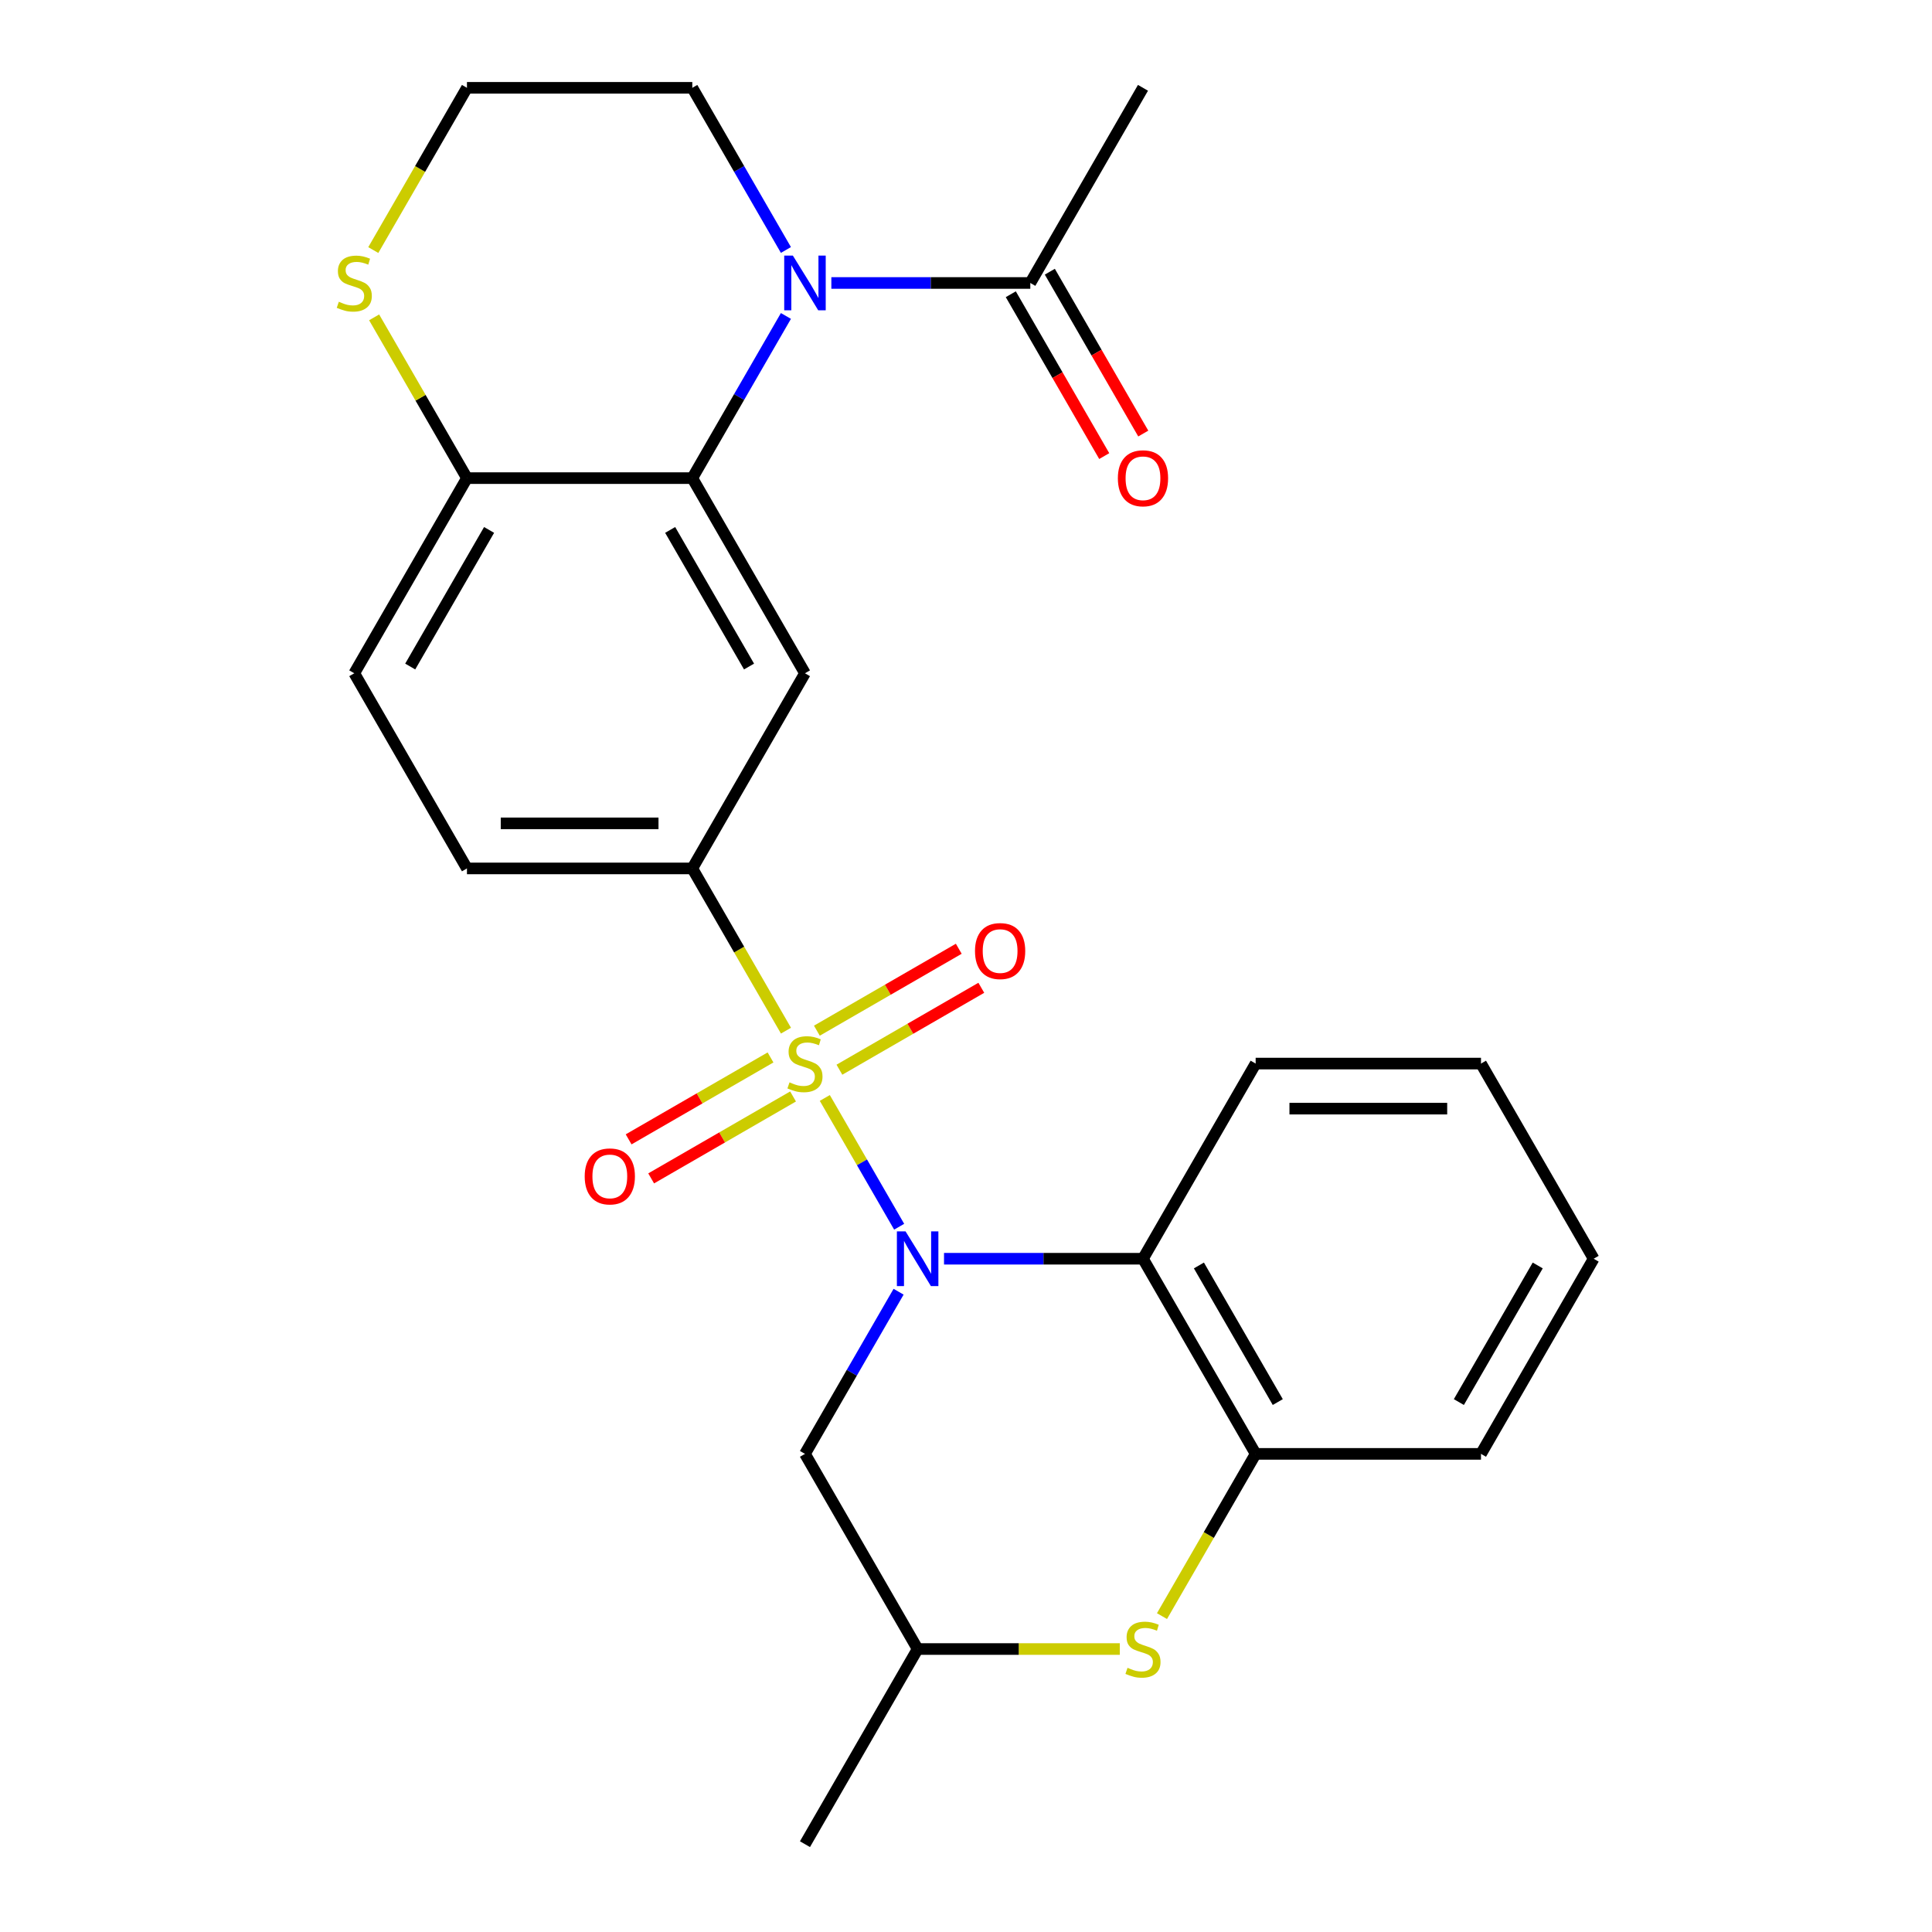 <?xml version='1.0' encoding='iso-8859-1'?>
<svg version='1.1' baseProfile='full'
              xmlns='http://www.w3.org/2000/svg'
                      xmlns:rdkit='http://www.rdkit.org/xml'
                      xmlns:xlink='http://www.w3.org/1999/xlink'
                  xml:space='preserve'
width='1000px' height='1000px' viewBox='0 0 1000 1000'>
<!-- END OF HEADER -->
<rect style='opacity:1.0;fill:#FFFFFF;stroke:none' width='1000' height='1000' x='0' y='0'> </rect>
<path class='bond-0' d='M 426.924,568.301 L 446.165,601.627' style='fill:none;fill-rule:evenodd;stroke:#CCCC00;stroke-width:6px;stroke-linecap:butt;stroke-linejoin:miter;stroke-opacity:1' />
<path class='bond-0' d='M 446.165,601.627 L 465.406,634.953' style='fill:none;fill-rule:evenodd;stroke:#0000FF;stroke-width:6px;stroke-linecap:butt;stroke-linejoin:miter;stroke-opacity:1' />
<path class='bond-4' d='M 406.814,533.469 L 382.573,491.482' style='fill:none;fill-rule:evenodd;stroke:#CCCC00;stroke-width:6px;stroke-linecap:butt;stroke-linejoin:miter;stroke-opacity:1' />
<path class='bond-4' d='M 382.573,491.482 L 358.332,449.495' style='fill:none;fill-rule:evenodd;stroke:#000000;stroke-width:6px;stroke-linecap:butt;stroke-linejoin:miter;stroke-opacity:1' />
<path class='bond-10' d='M 398.822,547.33 L 362.1,568.532' style='fill:none;fill-rule:evenodd;stroke:#CCCC00;stroke-width:6px;stroke-linecap:butt;stroke-linejoin:miter;stroke-opacity:1' />
<path class='bond-10' d='M 362.1,568.532 L 325.378,589.733' style='fill:none;fill-rule:evenodd;stroke:#FF0000;stroke-width:6px;stroke-linecap:butt;stroke-linejoin:miter;stroke-opacity:1' />
<path class='bond-10' d='M 410.486,567.532 L 373.764,588.734' style='fill:none;fill-rule:evenodd;stroke:#CCCC00;stroke-width:6px;stroke-linecap:butt;stroke-linejoin:miter;stroke-opacity:1' />
<path class='bond-10' d='M 373.764,588.734 L 337.041,609.935' style='fill:none;fill-rule:evenodd;stroke:#FF0000;stroke-width:6px;stroke-linecap:butt;stroke-linejoin:miter;stroke-opacity:1' />
<path class='bond-11' d='M 434.478,553.68 L 471.2,532.479' style='fill:none;fill-rule:evenodd;stroke:#CCCC00;stroke-width:6px;stroke-linecap:butt;stroke-linejoin:miter;stroke-opacity:1' />
<path class='bond-11' d='M 471.2,532.479 L 507.922,511.277' style='fill:none;fill-rule:evenodd;stroke:#FF0000;stroke-width:6px;stroke-linecap:butt;stroke-linejoin:miter;stroke-opacity:1' />
<path class='bond-11' d='M 422.814,533.478 L 459.536,512.277' style='fill:none;fill-rule:evenodd;stroke:#CCCC00;stroke-width:6px;stroke-linecap:butt;stroke-linejoin:miter;stroke-opacity:1' />
<path class='bond-11' d='M 459.536,512.277 L 496.259,491.075' style='fill:none;fill-rule:evenodd;stroke:#FF0000;stroke-width:6px;stroke-linecap:butt;stroke-linejoin:miter;stroke-opacity:1' />
<path class='bond-3' d='M 488.624,651.515 L 540.114,651.515' style='fill:none;fill-rule:evenodd;stroke:#0000FF;stroke-width:6px;stroke-linecap:butt;stroke-linejoin:miter;stroke-opacity:1' />
<path class='bond-3' d='M 540.114,651.515 L 591.605,651.515' style='fill:none;fill-rule:evenodd;stroke:#000000;stroke-width:6px;stroke-linecap:butt;stroke-linejoin:miter;stroke-opacity:1' />
<path class='bond-8' d='M 465.109,668.591 L 440.88,710.558' style='fill:none;fill-rule:evenodd;stroke:#0000FF;stroke-width:6px;stroke-linecap:butt;stroke-linejoin:miter;stroke-opacity:1' />
<path class='bond-8' d='M 440.88,710.558 L 416.65,752.525' style='fill:none;fill-rule:evenodd;stroke:#000000;stroke-width:6px;stroke-linecap:butt;stroke-linejoin:miter;stroke-opacity:1' />
<path class='bond-1' d='M 406.791,163.541 L 382.561,205.508' style='fill:none;fill-rule:evenodd;stroke:#0000FF;stroke-width:6px;stroke-linecap:butt;stroke-linejoin:miter;stroke-opacity:1' />
<path class='bond-1' d='M 382.561,205.508 L 358.332,247.475' style='fill:none;fill-rule:evenodd;stroke:#000000;stroke-width:6px;stroke-linecap:butt;stroke-linejoin:miter;stroke-opacity:1' />
<path class='bond-9' d='M 430.306,146.465 L 481.796,146.465' style='fill:none;fill-rule:evenodd;stroke:#0000FF;stroke-width:6px;stroke-linecap:butt;stroke-linejoin:miter;stroke-opacity:1' />
<path class='bond-9' d='M 481.796,146.465 L 533.286,146.465' style='fill:none;fill-rule:evenodd;stroke:#000000;stroke-width:6px;stroke-linecap:butt;stroke-linejoin:miter;stroke-opacity:1' />
<path class='bond-18' d='M 406.791,129.389 L 382.561,87.422' style='fill:none;fill-rule:evenodd;stroke:#0000FF;stroke-width:6px;stroke-linecap:butt;stroke-linejoin:miter;stroke-opacity:1' />
<path class='bond-18' d='M 382.561,87.422 L 358.332,45.455' style='fill:none;fill-rule:evenodd;stroke:#000000;stroke-width:6px;stroke-linecap:butt;stroke-linejoin:miter;stroke-opacity:1' />
<path class='bond-2' d='M 358.332,247.475 L 416.65,348.485' style='fill:none;fill-rule:evenodd;stroke:#000000;stroke-width:6px;stroke-linecap:butt;stroke-linejoin:miter;stroke-opacity:1' />
<path class='bond-2' d='M 346.877,274.29 L 387.7,344.997' style='fill:none;fill-rule:evenodd;stroke:#000000;stroke-width:6px;stroke-linecap:butt;stroke-linejoin:miter;stroke-opacity:1' />
<path class='bond-27' d='M 358.332,247.475 L 241.695,247.475' style='fill:none;fill-rule:evenodd;stroke:#000000;stroke-width:6px;stroke-linecap:butt;stroke-linejoin:miter;stroke-opacity:1' />
<path class='bond-7' d='M 591.605,651.515 L 649.923,752.525' style='fill:none;fill-rule:evenodd;stroke:#000000;stroke-width:6px;stroke-linecap:butt;stroke-linejoin:miter;stroke-opacity:1' />
<path class='bond-7' d='M 620.554,655.003 L 661.377,725.71' style='fill:none;fill-rule:evenodd;stroke:#000000;stroke-width:6px;stroke-linecap:butt;stroke-linejoin:miter;stroke-opacity:1' />
<path class='bond-20' d='M 591.605,651.515 L 649.923,550.505' style='fill:none;fill-rule:evenodd;stroke:#000000;stroke-width:6px;stroke-linecap:butt;stroke-linejoin:miter;stroke-opacity:1' />
<path class='bond-5' d='M 358.332,449.495 L 416.65,348.485' style='fill:none;fill-rule:evenodd;stroke:#000000;stroke-width:6px;stroke-linecap:butt;stroke-linejoin:miter;stroke-opacity:1' />
<path class='bond-15' d='M 358.332,449.495 L 241.695,449.495' style='fill:none;fill-rule:evenodd;stroke:#000000;stroke-width:6px;stroke-linecap:butt;stroke-linejoin:miter;stroke-opacity:1' />
<path class='bond-15' d='M 340.836,426.168 L 259.191,426.168' style='fill:none;fill-rule:evenodd;stroke:#000000;stroke-width:6px;stroke-linecap:butt;stroke-linejoin:miter;stroke-opacity:1' />
<path class='bond-6' d='M 579.609,853.535 L 527.288,853.535' style='fill:none;fill-rule:evenodd;stroke:#CCCC00;stroke-width:6px;stroke-linecap:butt;stroke-linejoin:miter;stroke-opacity:1' />
<path class='bond-6' d='M 527.288,853.535 L 474.968,853.535' style='fill:none;fill-rule:evenodd;stroke:#000000;stroke-width:6px;stroke-linecap:butt;stroke-linejoin:miter;stroke-opacity:1' />
<path class='bond-26' d='M 601.44,836.499 L 625.682,794.512' style='fill:none;fill-rule:evenodd;stroke:#CCCC00;stroke-width:6px;stroke-linecap:butt;stroke-linejoin:miter;stroke-opacity:1' />
<path class='bond-26' d='M 625.682,794.512 L 649.923,752.525' style='fill:none;fill-rule:evenodd;stroke:#000000;stroke-width:6px;stroke-linecap:butt;stroke-linejoin:miter;stroke-opacity:1' />
<path class='bond-21' d='M 649.923,752.525 L 766.559,752.525' style='fill:none;fill-rule:evenodd;stroke:#000000;stroke-width:6px;stroke-linecap:butt;stroke-linejoin:miter;stroke-opacity:1' />
<path class='bond-14' d='M 416.65,752.525 L 474.968,853.535' style='fill:none;fill-rule:evenodd;stroke:#000000;stroke-width:6px;stroke-linecap:butt;stroke-linejoin:miter;stroke-opacity:1' />
<path class='bond-16' d='M 523.185,152.296 L 547.369,194.184' style='fill:none;fill-rule:evenodd;stroke:#000000;stroke-width:6px;stroke-linecap:butt;stroke-linejoin:miter;stroke-opacity:1' />
<path class='bond-16' d='M 547.369,194.184 L 571.552,236.071' style='fill:none;fill-rule:evenodd;stroke:#FF0000;stroke-width:6px;stroke-linecap:butt;stroke-linejoin:miter;stroke-opacity:1' />
<path class='bond-16' d='M 543.387,140.633 L 567.571,182.52' style='fill:none;fill-rule:evenodd;stroke:#000000;stroke-width:6px;stroke-linecap:butt;stroke-linejoin:miter;stroke-opacity:1' />
<path class='bond-16' d='M 567.571,182.52 L 591.754,224.407' style='fill:none;fill-rule:evenodd;stroke:#FF0000;stroke-width:6px;stroke-linecap:butt;stroke-linejoin:miter;stroke-opacity:1' />
<path class='bond-22' d='M 533.286,146.465 L 591.605,45.455' style='fill:none;fill-rule:evenodd;stroke:#000000;stroke-width:6px;stroke-linecap:butt;stroke-linejoin:miter;stroke-opacity:1' />
<path class='bond-12' d='M 241.695,247.475 L 183.377,348.485' style='fill:none;fill-rule:evenodd;stroke:#000000;stroke-width:6px;stroke-linecap:butt;stroke-linejoin:miter;stroke-opacity:1' />
<path class='bond-12' d='M 253.15,274.29 L 212.327,344.997' style='fill:none;fill-rule:evenodd;stroke:#000000;stroke-width:6px;stroke-linecap:butt;stroke-linejoin:miter;stroke-opacity:1' />
<path class='bond-13' d='M 241.695,247.475 L 217.673,205.868' style='fill:none;fill-rule:evenodd;stroke:#000000;stroke-width:6px;stroke-linecap:butt;stroke-linejoin:miter;stroke-opacity:1' />
<path class='bond-13' d='M 217.673,205.868 L 193.652,164.261' style='fill:none;fill-rule:evenodd;stroke:#CCCC00;stroke-width:6px;stroke-linecap:butt;stroke-linejoin:miter;stroke-opacity:1' />
<path class='bond-19' d='M 193.213,129.429 L 217.454,87.442' style='fill:none;fill-rule:evenodd;stroke:#CCCC00;stroke-width:6px;stroke-linecap:butt;stroke-linejoin:miter;stroke-opacity:1' />
<path class='bond-19' d='M 217.454,87.442 L 241.695,45.455' style='fill:none;fill-rule:evenodd;stroke:#000000;stroke-width:6px;stroke-linecap:butt;stroke-linejoin:miter;stroke-opacity:1' />
<path class='bond-23' d='M 474.968,853.535 L 416.65,954.545' style='fill:none;fill-rule:evenodd;stroke:#000000;stroke-width:6px;stroke-linecap:butt;stroke-linejoin:miter;stroke-opacity:1' />
<path class='bond-17' d='M 241.695,449.495 L 183.377,348.485' style='fill:none;fill-rule:evenodd;stroke:#000000;stroke-width:6px;stroke-linecap:butt;stroke-linejoin:miter;stroke-opacity:1' />
<path class='bond-29' d='M 358.332,45.455 L 241.695,45.455' style='fill:none;fill-rule:evenodd;stroke:#000000;stroke-width:6px;stroke-linecap:butt;stroke-linejoin:miter;stroke-opacity:1' />
<path class='bond-24' d='M 649.923,550.505 L 766.559,550.505' style='fill:none;fill-rule:evenodd;stroke:#000000;stroke-width:6px;stroke-linecap:butt;stroke-linejoin:miter;stroke-opacity:1' />
<path class='bond-24' d='M 667.418,573.832 L 749.064,573.832' style='fill:none;fill-rule:evenodd;stroke:#000000;stroke-width:6px;stroke-linecap:butt;stroke-linejoin:miter;stroke-opacity:1' />
<path class='bond-28' d='M 766.559,752.525 L 824.877,651.515' style='fill:none;fill-rule:evenodd;stroke:#000000;stroke-width:6px;stroke-linecap:butt;stroke-linejoin:miter;stroke-opacity:1' />
<path class='bond-28' d='M 755.105,725.71 L 795.928,655.003' style='fill:none;fill-rule:evenodd;stroke:#000000;stroke-width:6px;stroke-linecap:butt;stroke-linejoin:miter;stroke-opacity:1' />
<path class='bond-25' d='M 766.559,550.505 L 824.877,651.515' style='fill:none;fill-rule:evenodd;stroke:#000000;stroke-width:6px;stroke-linecap:butt;stroke-linejoin:miter;stroke-opacity:1' />
<path  class='atom-0' d='M 408.65 560.225
Q 408.97 560.345, 410.29 560.905
Q 411.61 561.465, 413.05 561.825
Q 414.53 562.145, 415.97 562.145
Q 418.65 562.145, 420.21 560.865
Q 421.77 559.545, 421.77 557.265
Q 421.77 555.705, 420.97 554.745
Q 420.21 553.785, 419.01 553.265
Q 417.81 552.745, 415.81 552.145
Q 413.29 551.385, 411.77 550.665
Q 410.29 549.945, 409.21 548.425
Q 408.17 546.905, 408.17 544.345
Q 408.17 540.785, 410.57 538.585
Q 413.01 536.385, 417.81 536.385
Q 421.09 536.385, 424.81 537.945
L 423.89 541.025
Q 420.49 539.625, 417.93 539.625
Q 415.17 539.625, 413.65 540.785
Q 412.13 541.905, 412.17 543.865
Q 412.17 545.385, 412.93 546.305
Q 413.73 547.225, 414.85 547.745
Q 416.01 548.265, 417.93 548.865
Q 420.49 549.665, 422.01 550.465
Q 423.53 551.265, 424.61 552.905
Q 425.73 554.505, 425.73 557.265
Q 425.73 561.185, 423.09 563.305
Q 420.49 565.385, 416.13 565.385
Q 413.61 565.385, 411.69 564.825
Q 409.81 564.305, 407.57 563.385
L 408.65 560.225
' fill='#CCCC00'/>
<path  class='atom-1' d='M 468.708 637.355
L 477.988 652.355
Q 478.908 653.835, 480.388 656.515
Q 481.868 659.195, 481.948 659.355
L 481.948 637.355
L 485.708 637.355
L 485.708 665.675
L 481.828 665.675
L 471.868 649.275
Q 470.708 647.355, 469.468 645.155
Q 468.268 642.955, 467.908 642.275
L 467.908 665.675
L 464.228 665.675
L 464.228 637.355
L 468.708 637.355
' fill='#0000FF'/>
<path  class='atom-2' d='M 410.39 132.305
L 419.67 147.305
Q 420.59 148.785, 422.07 151.465
Q 423.55 154.145, 423.63 154.305
L 423.63 132.305
L 427.39 132.305
L 427.39 160.625
L 423.51 160.625
L 413.55 144.225
Q 412.39 142.305, 411.15 140.105
Q 409.95 137.905, 409.59 137.225
L 409.59 160.625
L 405.91 160.625
L 405.91 132.305
L 410.39 132.305
' fill='#0000FF'/>
<path  class='atom-7' d='M 583.605 863.255
Q 583.925 863.375, 585.245 863.935
Q 586.565 864.495, 588.005 864.855
Q 589.485 865.175, 590.925 865.175
Q 593.605 865.175, 595.165 863.895
Q 596.725 862.575, 596.725 860.295
Q 596.725 858.735, 595.925 857.775
Q 595.165 856.815, 593.965 856.295
Q 592.765 855.775, 590.765 855.175
Q 588.245 854.415, 586.725 853.695
Q 585.245 852.975, 584.165 851.455
Q 583.125 849.935, 583.125 847.375
Q 583.125 843.815, 585.525 841.615
Q 587.965 839.415, 592.765 839.415
Q 596.045 839.415, 599.765 840.975
L 598.845 844.055
Q 595.445 842.655, 592.885 842.655
Q 590.125 842.655, 588.605 843.815
Q 587.085 844.935, 587.125 846.895
Q 587.125 848.415, 587.885 849.335
Q 588.685 850.255, 589.805 850.775
Q 590.965 851.295, 592.885 851.895
Q 595.445 852.695, 596.965 853.495
Q 598.485 854.295, 599.565 855.935
Q 600.685 857.535, 600.685 860.295
Q 600.685 864.215, 598.045 866.335
Q 595.445 868.415, 591.085 868.415
Q 588.565 868.415, 586.645 867.855
Q 584.765 867.335, 582.525 866.415
L 583.605 863.255
' fill='#CCCC00'/>
<path  class='atom-11' d='M 302.64 608.903
Q 302.64 602.103, 306 598.303
Q 309.36 594.503, 315.64 594.503
Q 321.92 594.503, 325.28 598.303
Q 328.64 602.103, 328.64 608.903
Q 328.64 615.783, 325.24 619.703
Q 321.84 623.583, 315.64 623.583
Q 309.4 623.583, 306 619.703
Q 302.64 615.823, 302.64 608.903
M 315.64 620.383
Q 319.96 620.383, 322.28 617.503
Q 324.64 614.583, 324.64 608.903
Q 324.64 603.343, 322.28 600.543
Q 319.96 597.703, 315.64 597.703
Q 311.32 597.703, 308.96 600.503
Q 306.64 603.303, 306.64 608.903
Q 306.64 614.623, 308.96 617.503
Q 311.32 620.383, 315.64 620.383
' fill='#FF0000'/>
<path  class='atom-12' d='M 504.66 492.267
Q 504.66 485.467, 508.02 481.667
Q 511.38 477.867, 517.66 477.867
Q 523.94 477.867, 527.3 481.667
Q 530.66 485.467, 530.66 492.267
Q 530.66 499.147, 527.26 503.067
Q 523.86 506.947, 517.66 506.947
Q 511.42 506.947, 508.02 503.067
Q 504.66 499.187, 504.66 492.267
M 517.66 503.747
Q 521.98 503.747, 524.3 500.867
Q 526.66 497.947, 526.66 492.267
Q 526.66 486.707, 524.3 483.907
Q 521.98 481.067, 517.66 481.067
Q 513.34 481.067, 510.98 483.867
Q 508.66 486.667, 508.66 492.267
Q 508.66 497.987, 510.98 500.867
Q 513.34 503.747, 517.66 503.747
' fill='#FF0000'/>
<path  class='atom-14' d='M 175.377 156.185
Q 175.697 156.305, 177.017 156.865
Q 178.337 157.425, 179.777 157.785
Q 181.257 158.105, 182.697 158.105
Q 185.377 158.105, 186.937 156.825
Q 188.497 155.505, 188.497 153.225
Q 188.497 151.665, 187.697 150.705
Q 186.937 149.745, 185.737 149.225
Q 184.537 148.705, 182.537 148.105
Q 180.017 147.345, 178.497 146.625
Q 177.017 145.905, 175.937 144.385
Q 174.897 142.865, 174.897 140.305
Q 174.897 136.745, 177.297 134.545
Q 179.737 132.345, 184.537 132.345
Q 187.817 132.345, 191.537 133.905
L 190.617 136.985
Q 187.217 135.585, 184.657 135.585
Q 181.897 135.585, 180.377 136.745
Q 178.857 137.865, 178.897 139.825
Q 178.897 141.345, 179.657 142.265
Q 180.457 143.185, 181.577 143.705
Q 182.737 144.225, 184.657 144.825
Q 187.217 145.625, 188.737 146.425
Q 190.257 147.225, 191.337 148.865
Q 192.457 150.465, 192.457 153.225
Q 192.457 157.145, 189.817 159.265
Q 187.217 161.345, 182.857 161.345
Q 180.337 161.345, 178.417 160.785
Q 176.537 160.265, 174.297 159.345
L 175.377 156.185
' fill='#CCCC00'/>
<path  class='atom-17' d='M 578.605 247.555
Q 578.605 240.755, 581.965 236.955
Q 585.325 233.155, 591.605 233.155
Q 597.885 233.155, 601.245 236.955
Q 604.605 240.755, 604.605 247.555
Q 604.605 254.435, 601.205 258.355
Q 597.805 262.235, 591.605 262.235
Q 585.365 262.235, 581.965 258.355
Q 578.605 254.475, 578.605 247.555
M 591.605 259.035
Q 595.925 259.035, 598.245 256.155
Q 600.605 253.235, 600.605 247.555
Q 600.605 241.995, 598.245 239.195
Q 595.925 236.355, 591.605 236.355
Q 587.285 236.355, 584.925 239.155
Q 582.605 241.955, 582.605 247.555
Q 582.605 253.275, 584.925 256.155
Q 587.285 259.035, 591.605 259.035
' fill='#FF0000'/>
</svg>
